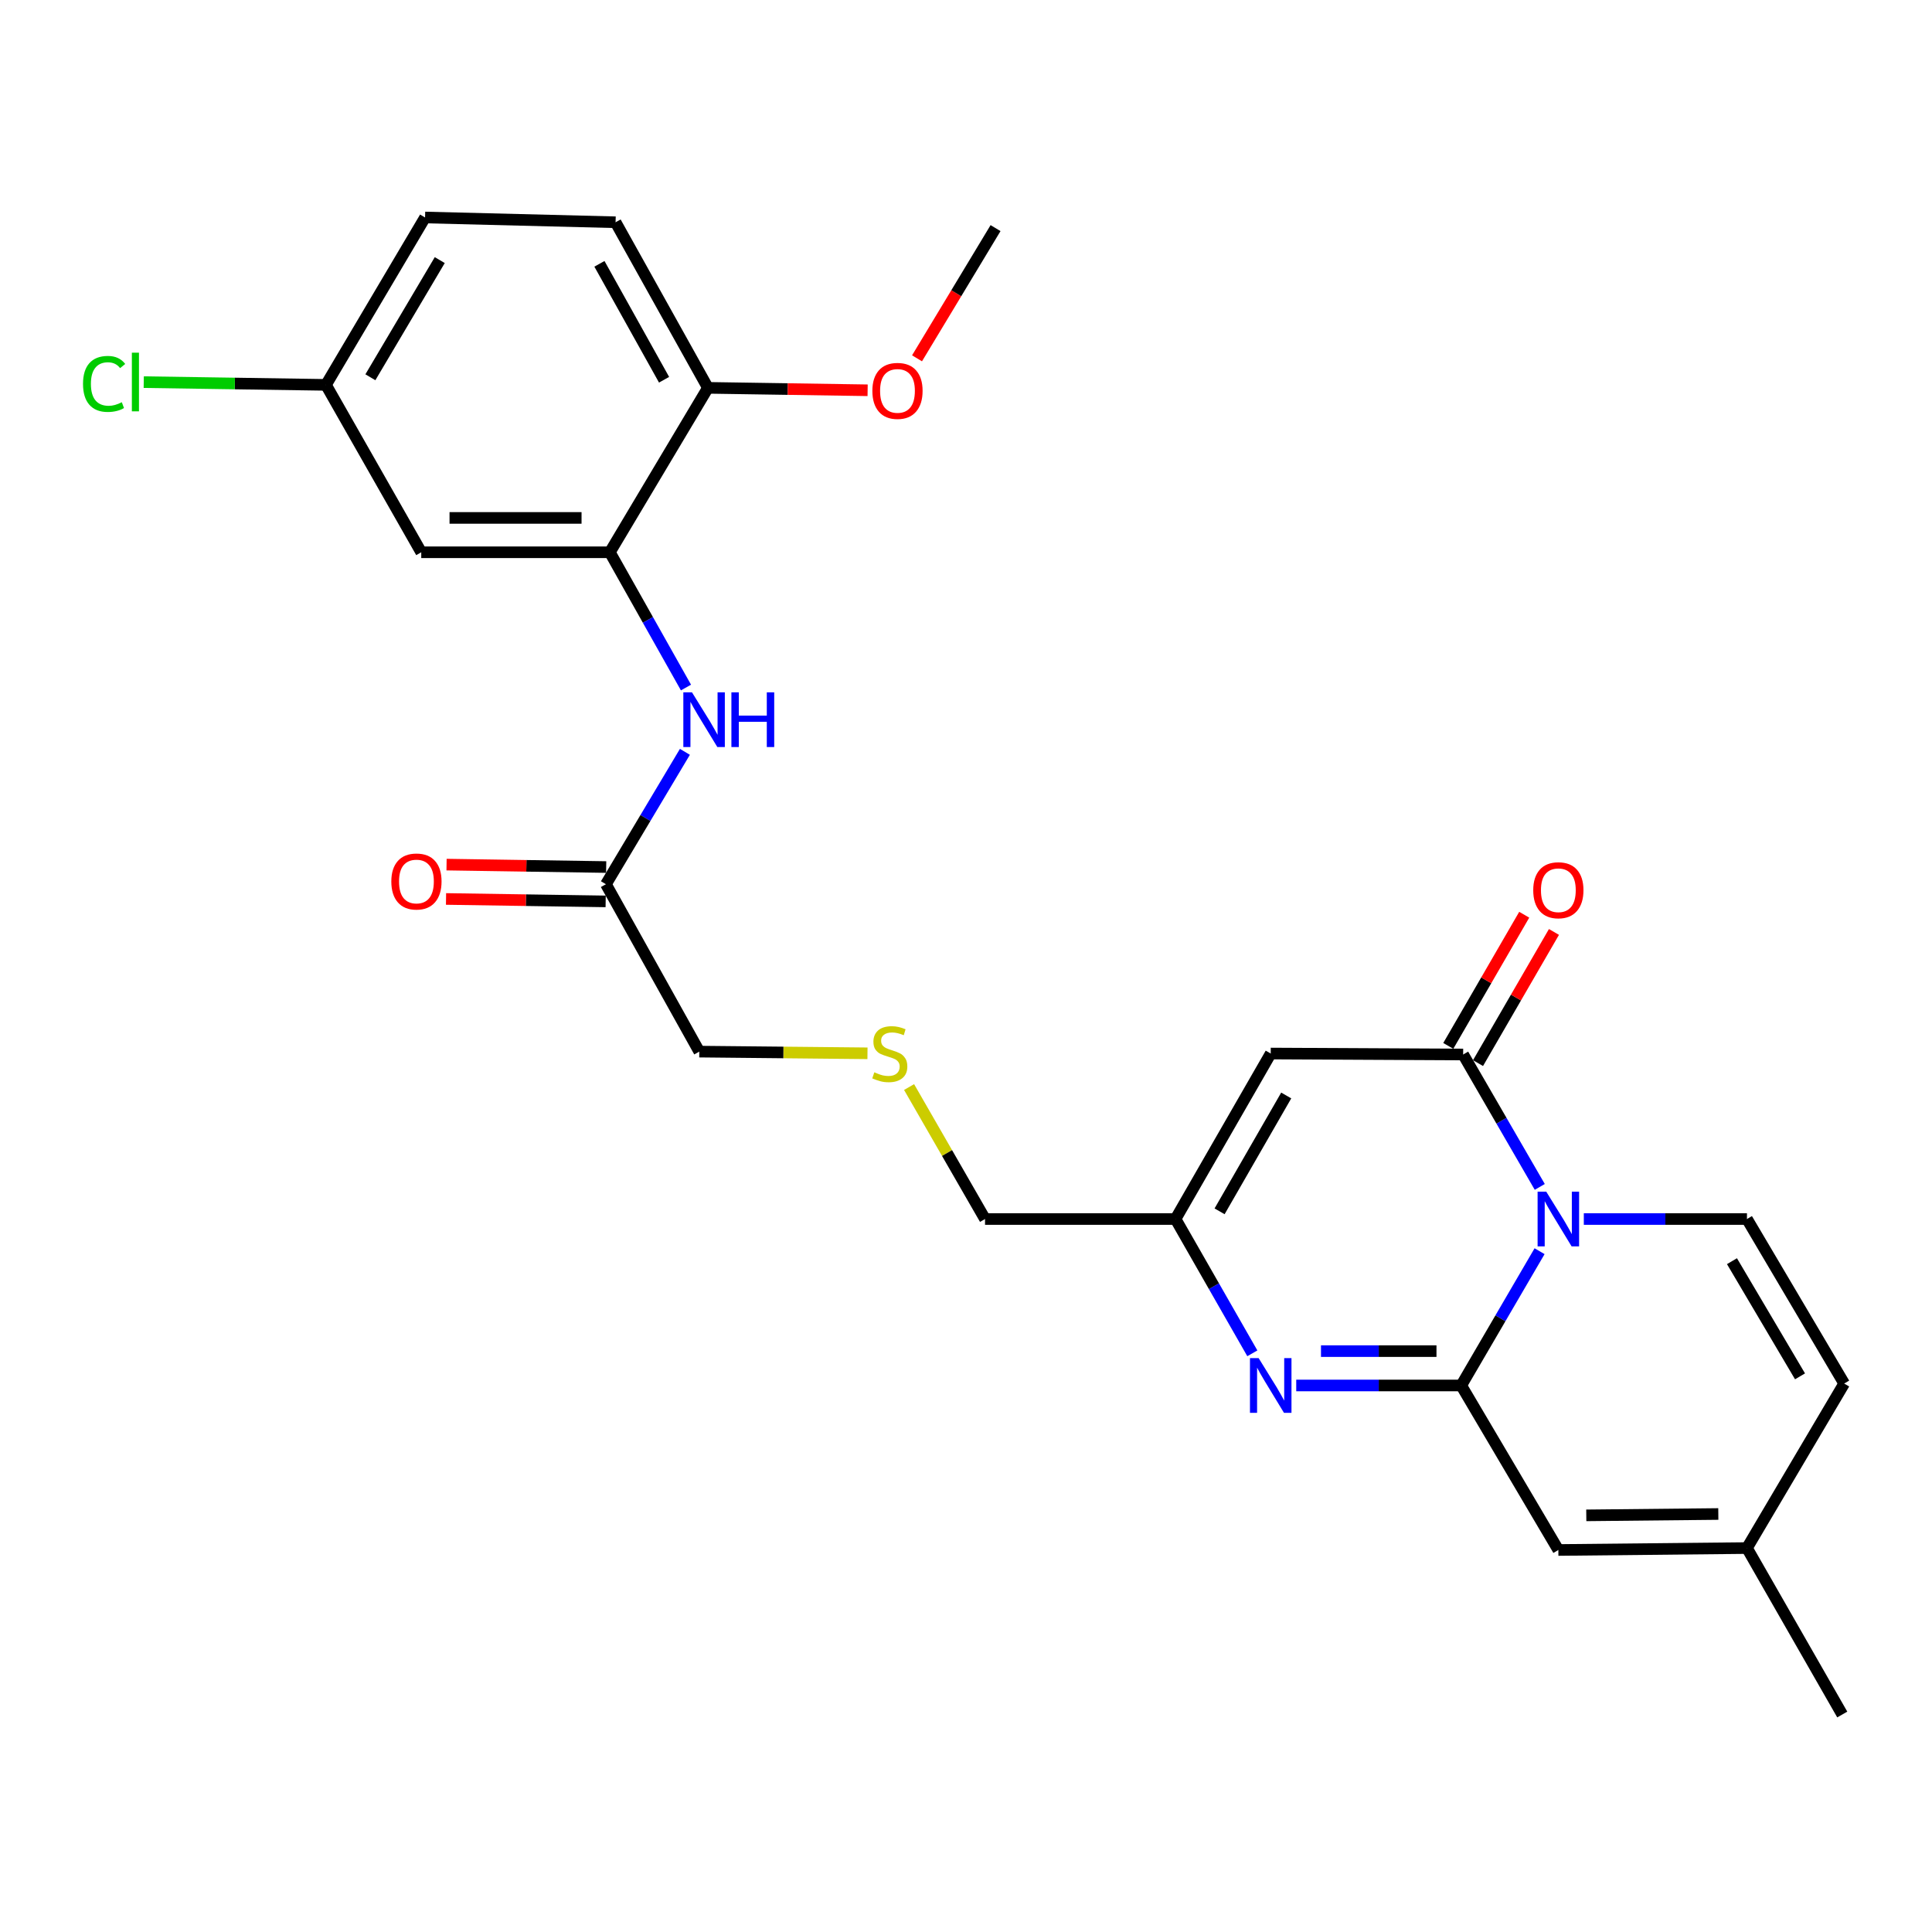 <?xml version='1.0' encoding='iso-8859-1'?>
<svg version='1.1' baseProfile='full'
              xmlns='http://www.w3.org/2000/svg'
                      xmlns:rdkit='http://www.rdkit.org/xml'
                      xmlns:xlink='http://www.w3.org/1999/xlink'
                  xml:space='preserve'
width='1000px' height='1000px' viewBox='0 0 1000 1000'>
<!-- END OF HEADER -->
<rect style='opacity:1.0;fill:#FFFFFF;stroke:none' width='1000' height='1000' x='0' y='0'> </rect>
<path class='bond-0' d='M 796.882,647.618 L 776.604,682.368' style='fill:none;fill-rule:evenodd;stroke:#0000FF;stroke-width:6px;stroke-linecap:butt;stroke-linejoin:miter;stroke-opacity:1' />
<path class='bond-0' d='M 776.604,682.368 L 756.326,717.118' style='fill:none;fill-rule:evenodd;stroke:#000000;stroke-width:6px;stroke-linecap:butt;stroke-linejoin:miter;stroke-opacity:1' />
<path class='bond-1' d='M 796.983,614.344 L 777.153,580.076' style='fill:none;fill-rule:evenodd;stroke:#0000FF;stroke-width:6px;stroke-linecap:butt;stroke-linejoin:miter;stroke-opacity:1' />
<path class='bond-1' d='M 777.153,580.076 L 757.324,545.808' style='fill:none;fill-rule:evenodd;stroke:#000000;stroke-width:6px;stroke-linecap:butt;stroke-linejoin:miter;stroke-opacity:1' />
<path class='bond-4' d='M 819.78,630.964 L 862.001,630.964' style='fill:none;fill-rule:evenodd;stroke:#0000FF;stroke-width:6px;stroke-linecap:butt;stroke-linejoin:miter;stroke-opacity:1' />
<path class='bond-4' d='M 862.001,630.964 L 904.223,630.964' style='fill:none;fill-rule:evenodd;stroke:#000000;stroke-width:6px;stroke-linecap:butt;stroke-linejoin:miter;stroke-opacity:1' />
<path class='bond-2' d='M 756.326,717.118 L 713.628,717.118' style='fill:none;fill-rule:evenodd;stroke:#000000;stroke-width:6px;stroke-linecap:butt;stroke-linejoin:miter;stroke-opacity:1' />
<path class='bond-2' d='M 713.628,717.118 L 670.93,717.118' style='fill:none;fill-rule:evenodd;stroke:#0000FF;stroke-width:6px;stroke-linecap:butt;stroke-linejoin:miter;stroke-opacity:1' />
<path class='bond-2' d='M 743.517,699.336 L 713.628,699.336' style='fill:none;fill-rule:evenodd;stroke:#000000;stroke-width:6px;stroke-linecap:butt;stroke-linejoin:miter;stroke-opacity:1' />
<path class='bond-2' d='M 713.628,699.336 L 683.74,699.336' style='fill:none;fill-rule:evenodd;stroke:#0000FF;stroke-width:6px;stroke-linecap:butt;stroke-linejoin:miter;stroke-opacity:1' />
<path class='bond-6' d='M 756.326,717.118 L 806.6,802.273' style='fill:none;fill-rule:evenodd;stroke:#000000;stroke-width:6px;stroke-linecap:butt;stroke-linejoin:miter;stroke-opacity:1' />
<path class='bond-3' d='M 757.324,545.808 L 657.725,545.304' style='fill:none;fill-rule:evenodd;stroke:#000000;stroke-width:6px;stroke-linecap:butt;stroke-linejoin:miter;stroke-opacity:1' />
<path class='bond-13' d='M 765.018,550.263 L 784.671,516.319' style='fill:none;fill-rule:evenodd;stroke:#000000;stroke-width:6px;stroke-linecap:butt;stroke-linejoin:miter;stroke-opacity:1' />
<path class='bond-13' d='M 784.671,516.319 L 804.325,482.375' style='fill:none;fill-rule:evenodd;stroke:#FF0000;stroke-width:6px;stroke-linecap:butt;stroke-linejoin:miter;stroke-opacity:1' />
<path class='bond-13' d='M 749.63,541.353 L 769.283,507.409' style='fill:none;fill-rule:evenodd;stroke:#000000;stroke-width:6px;stroke-linecap:butt;stroke-linejoin:miter;stroke-opacity:1' />
<path class='bond-13' d='M 769.283,507.409 L 788.936,473.466' style='fill:none;fill-rule:evenodd;stroke:#FF0000;stroke-width:6px;stroke-linecap:butt;stroke-linejoin:miter;stroke-opacity:1' />
<path class='bond-27' d='M 648.207,700.476 L 628.328,665.72' style='fill:none;fill-rule:evenodd;stroke:#0000FF;stroke-width:6px;stroke-linecap:butt;stroke-linejoin:miter;stroke-opacity:1' />
<path class='bond-27' d='M 628.328,665.72 L 608.45,630.964' style='fill:none;fill-rule:evenodd;stroke:#000000;stroke-width:6px;stroke-linecap:butt;stroke-linejoin:miter;stroke-opacity:1' />
<path class='bond-5' d='M 657.725,545.304 L 608.45,630.964' style='fill:none;fill-rule:evenodd;stroke:#000000;stroke-width:6px;stroke-linecap:butt;stroke-linejoin:miter;stroke-opacity:1' />
<path class='bond-5' d='M 665.748,567.02 L 631.255,626.982' style='fill:none;fill-rule:evenodd;stroke:#000000;stroke-width:6px;stroke-linecap:butt;stroke-linejoin:miter;stroke-opacity:1' />
<path class='bond-9' d='M 904.223,630.964 L 954.545,716.12' style='fill:none;fill-rule:evenodd;stroke:#000000;stroke-width:6px;stroke-linecap:butt;stroke-linejoin:miter;stroke-opacity:1' />
<path class='bond-9' d='M 896.462,652.784 L 931.688,712.393' style='fill:none;fill-rule:evenodd;stroke:#000000;stroke-width:6px;stroke-linecap:butt;stroke-linejoin:miter;stroke-opacity:1' />
<path class='bond-19' d='M 608.45,630.964 L 509.849,630.964' style='fill:none;fill-rule:evenodd;stroke:#000000;stroke-width:6px;stroke-linecap:butt;stroke-linejoin:miter;stroke-opacity:1' />
<path class='bond-26' d='M 806.6,802.273 L 904.223,801.275' style='fill:none;fill-rule:evenodd;stroke:#000000;stroke-width:6px;stroke-linecap:butt;stroke-linejoin:miter;stroke-opacity:1' />
<path class='bond-26' d='M 821.061,784.343 L 889.397,783.644' style='fill:none;fill-rule:evenodd;stroke:#000000;stroke-width:6px;stroke-linecap:butt;stroke-linejoin:miter;stroke-opacity:1' />
<path class='bond-7' d='M 315.65,285.856 L 335.356,320.862' style='fill:none;fill-rule:evenodd;stroke:#000000;stroke-width:6px;stroke-linecap:butt;stroke-linejoin:miter;stroke-opacity:1' />
<path class='bond-7' d='M 335.356,320.862 L 355.061,355.867' style='fill:none;fill-rule:evenodd;stroke:#0000FF;stroke-width:6px;stroke-linecap:butt;stroke-linejoin:miter;stroke-opacity:1' />
<path class='bond-11' d='M 315.65,285.856 L 218.037,285.856' style='fill:none;fill-rule:evenodd;stroke:#000000;stroke-width:6px;stroke-linecap:butt;stroke-linejoin:miter;stroke-opacity:1' />
<path class='bond-11' d='M 301.008,268.074 L 232.679,268.074' style='fill:none;fill-rule:evenodd;stroke:#000000;stroke-width:6px;stroke-linecap:butt;stroke-linejoin:miter;stroke-opacity:1' />
<path class='bond-14' d='M 315.65,285.856 L 366.418,200.75' style='fill:none;fill-rule:evenodd;stroke:#000000;stroke-width:6px;stroke-linecap:butt;stroke-linejoin:miter;stroke-opacity:1' />
<path class='bond-8' d='M 354.505,389.152 L 334.065,423.411' style='fill:none;fill-rule:evenodd;stroke:#0000FF;stroke-width:6px;stroke-linecap:butt;stroke-linejoin:miter;stroke-opacity:1' />
<path class='bond-8' d='M 334.065,423.411 L 313.625,457.669' style='fill:none;fill-rule:evenodd;stroke:#000000;stroke-width:6px;stroke-linecap:butt;stroke-linejoin:miter;stroke-opacity:1' />
<path class='bond-10' d='M 954.545,716.12 L 904.223,801.275' style='fill:none;fill-rule:evenodd;stroke:#000000;stroke-width:6px;stroke-linecap:butt;stroke-linejoin:miter;stroke-opacity:1' />
<path class='bond-24' d='M 904.223,801.275 L 953.548,887.429' style='fill:none;fill-rule:evenodd;stroke:#000000;stroke-width:6px;stroke-linecap:butt;stroke-linejoin:miter;stroke-opacity:1' />
<path class='bond-17' d='M 218.037,285.856 L 168.712,199.209' style='fill:none;fill-rule:evenodd;stroke:#000000;stroke-width:6px;stroke-linecap:butt;stroke-linejoin:miter;stroke-opacity:1' />
<path class='bond-12' d='M 313.625,457.669 L 361.952,544.317' style='fill:none;fill-rule:evenodd;stroke:#000000;stroke-width:6px;stroke-linecap:butt;stroke-linejoin:miter;stroke-opacity:1' />
<path class='bond-15' d='M 313.76,448.779 L 272.448,448.151' style='fill:none;fill-rule:evenodd;stroke:#000000;stroke-width:6px;stroke-linecap:butt;stroke-linejoin:miter;stroke-opacity:1' />
<path class='bond-15' d='M 272.448,448.151 L 231.135,447.522' style='fill:none;fill-rule:evenodd;stroke:#FF0000;stroke-width:6px;stroke-linecap:butt;stroke-linejoin:miter;stroke-opacity:1' />
<path class='bond-15' d='M 313.49,466.559 L 272.177,465.931' style='fill:none;fill-rule:evenodd;stroke:#000000;stroke-width:6px;stroke-linecap:butt;stroke-linejoin:miter;stroke-opacity:1' />
<path class='bond-15' d='M 272.177,465.931 L 230.865,465.302' style='fill:none;fill-rule:evenodd;stroke:#FF0000;stroke-width:6px;stroke-linecap:butt;stroke-linejoin:miter;stroke-opacity:1' />
<path class='bond-16' d='M 366.418,200.75 L 318.624,115.041' style='fill:none;fill-rule:evenodd;stroke:#000000;stroke-width:6px;stroke-linecap:butt;stroke-linejoin:miter;stroke-opacity:1' />
<path class='bond-16' d='M 343.718,196.554 L 310.262,136.557' style='fill:none;fill-rule:evenodd;stroke:#000000;stroke-width:6px;stroke-linecap:butt;stroke-linejoin:miter;stroke-opacity:1' />
<path class='bond-22' d='M 366.418,200.75 L 407.749,201.378' style='fill:none;fill-rule:evenodd;stroke:#000000;stroke-width:6px;stroke-linecap:butt;stroke-linejoin:miter;stroke-opacity:1' />
<path class='bond-22' d='M 407.749,201.378 L 449.081,202.006' style='fill:none;fill-rule:evenodd;stroke:#FF0000;stroke-width:6px;stroke-linecap:butt;stroke-linejoin:miter;stroke-opacity:1' />
<path class='bond-20' d='M 318.624,115.041 L 220.013,112.571' style='fill:none;fill-rule:evenodd;stroke:#000000;stroke-width:6px;stroke-linecap:butt;stroke-linejoin:miter;stroke-opacity:1' />
<path class='bond-21' d='M 168.712,199.209 L 121.555,198.5' style='fill:none;fill-rule:evenodd;stroke:#000000;stroke-width:6px;stroke-linecap:butt;stroke-linejoin:miter;stroke-opacity:1' />
<path class='bond-21' d='M 121.555,198.5 L 74.397,197.791' style='fill:none;fill-rule:evenodd;stroke:#00CC00;stroke-width:6px;stroke-linecap:butt;stroke-linejoin:miter;stroke-opacity:1' />
<path class='bond-28' d='M 168.712,199.209 L 220.013,112.571' style='fill:none;fill-rule:evenodd;stroke:#000000;stroke-width:6px;stroke-linecap:butt;stroke-linejoin:miter;stroke-opacity:1' />
<path class='bond-28' d='M 191.708,195.273 L 227.619,134.627' style='fill:none;fill-rule:evenodd;stroke:#000000;stroke-width:6px;stroke-linecap:butt;stroke-linejoin:miter;stroke-opacity:1' />
<path class='bond-18' d='M 470.538,562.655 L 490.194,596.81' style='fill:none;fill-rule:evenodd;stroke:#CCCC00;stroke-width:6px;stroke-linecap:butt;stroke-linejoin:miter;stroke-opacity:1' />
<path class='bond-18' d='M 490.194,596.81 L 509.849,630.964' style='fill:none;fill-rule:evenodd;stroke:#000000;stroke-width:6px;stroke-linecap:butt;stroke-linejoin:miter;stroke-opacity:1' />
<path class='bond-23' d='M 449.008,545.189 L 405.48,544.753' style='fill:none;fill-rule:evenodd;stroke:#CCCC00;stroke-width:6px;stroke-linecap:butt;stroke-linejoin:miter;stroke-opacity:1' />
<path class='bond-23' d='M 405.48,544.753 L 361.952,544.317' style='fill:none;fill-rule:evenodd;stroke:#000000;stroke-width:6px;stroke-linecap:butt;stroke-linejoin:miter;stroke-opacity:1' />
<path class='bond-25' d='M 474.652,185.464 L 494.972,151.769' style='fill:none;fill-rule:evenodd;stroke:#FF0000;stroke-width:6px;stroke-linecap:butt;stroke-linejoin:miter;stroke-opacity:1' />
<path class='bond-25' d='M 494.972,151.769 L 515.292,118.074' style='fill:none;fill-rule:evenodd;stroke:#000000;stroke-width:6px;stroke-linecap:butt;stroke-linejoin:miter;stroke-opacity:1' />
<path  class='atom-0' d='M 800.34 616.804
L 809.62 631.804
Q 810.54 633.284, 812.02 635.964
Q 813.5 638.644, 813.58 638.804
L 813.58 616.804
L 817.34 616.804
L 817.34 645.124
L 813.46 645.124
L 803.5 628.724
Q 802.34 626.804, 801.1 624.604
Q 799.9 622.404, 799.54 621.724
L 799.54 645.124
L 795.86 645.124
L 795.86 616.804
L 800.34 616.804
' fill='#0000FF'/>
<path  class='atom-3' d='M 651.465 702.958
L 660.745 717.958
Q 661.665 719.438, 663.145 722.118
Q 664.625 724.798, 664.705 724.958
L 664.705 702.958
L 668.465 702.958
L 668.465 731.278
L 664.585 731.278
L 654.625 714.878
Q 653.465 712.958, 652.225 710.758
Q 651.025 708.558, 650.665 707.878
L 650.665 731.278
L 646.985 731.278
L 646.985 702.958
L 651.465 702.958
' fill='#0000FF'/>
<path  class='atom-9' d='M 358.172 358.353
L 367.452 373.353
Q 368.372 374.833, 369.852 377.513
Q 371.332 380.193, 371.412 380.353
L 371.412 358.353
L 375.172 358.353
L 375.172 386.673
L 371.292 386.673
L 361.332 370.273
Q 360.172 368.353, 358.932 366.153
Q 357.732 363.953, 357.372 363.273
L 357.372 386.673
L 353.692 386.673
L 353.692 358.353
L 358.172 358.353
' fill='#0000FF'/>
<path  class='atom-9' d='M 378.572 358.353
L 382.412 358.353
L 382.412 370.393
L 396.892 370.393
L 396.892 358.353
L 400.732 358.353
L 400.732 386.673
L 396.892 386.673
L 396.892 373.593
L 382.412 373.593
L 382.412 386.673
L 378.572 386.673
L 378.572 358.353
' fill='#0000FF'/>
<path  class='atom-14' d='M 793.6 460.782
Q 793.6 453.982, 796.96 450.182
Q 800.32 446.382, 806.6 446.382
Q 812.88 446.382, 816.24 450.182
Q 819.6 453.982, 819.6 460.782
Q 819.6 467.662, 816.2 471.582
Q 812.8 475.462, 806.6 475.462
Q 800.36 475.462, 796.96 471.582
Q 793.6 467.702, 793.6 460.782
M 806.6 472.262
Q 810.92 472.262, 813.24 469.382
Q 815.6 466.462, 815.6 460.782
Q 815.6 455.222, 813.24 452.422
Q 810.92 449.582, 806.6 449.582
Q 802.28 449.582, 799.92 452.382
Q 797.6 455.182, 797.6 460.782
Q 797.6 466.502, 799.92 469.382
Q 802.28 472.262, 806.6 472.262
' fill='#FF0000'/>
<path  class='atom-16' d='M 202.548 456.257
Q 202.548 449.457, 205.908 445.657
Q 209.268 441.857, 215.548 441.857
Q 221.828 441.857, 225.188 445.657
Q 228.548 449.457, 228.548 456.257
Q 228.548 463.137, 225.148 467.057
Q 221.748 470.937, 215.548 470.937
Q 209.308 470.937, 205.908 467.057
Q 202.548 463.177, 202.548 456.257
M 215.548 467.737
Q 219.868 467.737, 222.188 464.857
Q 224.548 461.937, 224.548 456.257
Q 224.548 450.697, 222.188 447.897
Q 219.868 445.057, 215.548 445.057
Q 211.228 445.057, 208.868 447.857
Q 206.548 450.657, 206.548 456.257
Q 206.548 461.977, 208.868 464.857
Q 211.228 467.737, 215.548 467.737
' fill='#FF0000'/>
<path  class='atom-19' d='M 452.553 555.024
Q 452.873 555.144, 454.193 555.704
Q 455.513 556.264, 456.953 556.624
Q 458.433 556.944, 459.873 556.944
Q 462.553 556.944, 464.113 555.664
Q 465.673 554.344, 465.673 552.064
Q 465.673 550.504, 464.873 549.544
Q 464.113 548.584, 462.913 548.064
Q 461.713 547.544, 459.713 546.944
Q 457.193 546.184, 455.673 545.464
Q 454.193 544.744, 453.113 543.224
Q 452.073 541.704, 452.073 539.144
Q 452.073 535.584, 454.473 533.384
Q 456.913 531.184, 461.713 531.184
Q 464.993 531.184, 468.713 532.744
L 467.793 535.824
Q 464.393 534.424, 461.833 534.424
Q 459.073 534.424, 457.553 535.584
Q 456.033 536.704, 456.073 538.664
Q 456.073 540.184, 456.833 541.104
Q 457.633 542.024, 458.753 542.544
Q 459.913 543.064, 461.833 543.664
Q 464.393 544.464, 465.913 545.264
Q 467.433 546.064, 468.513 547.704
Q 469.633 549.304, 469.633 552.064
Q 469.633 555.984, 466.993 558.104
Q 464.393 560.184, 460.033 560.184
Q 457.513 560.184, 455.593 559.624
Q 453.713 559.104, 451.473 558.184
L 452.553 555.024
' fill='#CCCC00'/>
<path  class='atom-22' d='M 42.971 198.707
Q 42.971 191.667, 46.251 187.987
Q 49.571 184.267, 55.851 184.267
Q 61.691 184.267, 64.811 188.387
L 62.171 190.547
Q 59.891 187.547, 55.851 187.547
Q 51.571 187.547, 49.291 190.427
Q 47.051 193.267, 47.051 198.707
Q 47.051 204.307, 49.371 207.187
Q 51.731 210.067, 56.291 210.067
Q 59.411 210.067, 63.051 208.187
L 64.171 211.187
Q 62.691 212.147, 60.451 212.707
Q 58.211 213.267, 55.731 213.267
Q 49.571 213.267, 46.251 209.507
Q 42.971 205.747, 42.971 198.707
' fill='#00CC00'/>
<path  class='atom-22' d='M 68.251 182.547
L 71.931 182.547
L 71.931 212.907
L 68.251 212.907
L 68.251 182.547
' fill='#00CC00'/>
<path  class='atom-23' d='M 451.534 202.321
Q 451.534 195.521, 454.894 191.721
Q 458.254 187.921, 464.534 187.921
Q 470.814 187.921, 474.174 191.721
Q 477.534 195.521, 477.534 202.321
Q 477.534 209.201, 474.134 213.121
Q 470.734 217.001, 464.534 217.001
Q 458.294 217.001, 454.894 213.121
Q 451.534 209.241, 451.534 202.321
M 464.534 213.801
Q 468.854 213.801, 471.174 210.921
Q 473.534 208.001, 473.534 202.321
Q 473.534 196.761, 471.174 193.961
Q 468.854 191.121, 464.534 191.121
Q 460.214 191.121, 457.854 193.921
Q 455.534 196.721, 455.534 202.321
Q 455.534 208.041, 457.854 210.921
Q 460.214 213.801, 464.534 213.801
' fill='#FF0000'/>
</svg>
